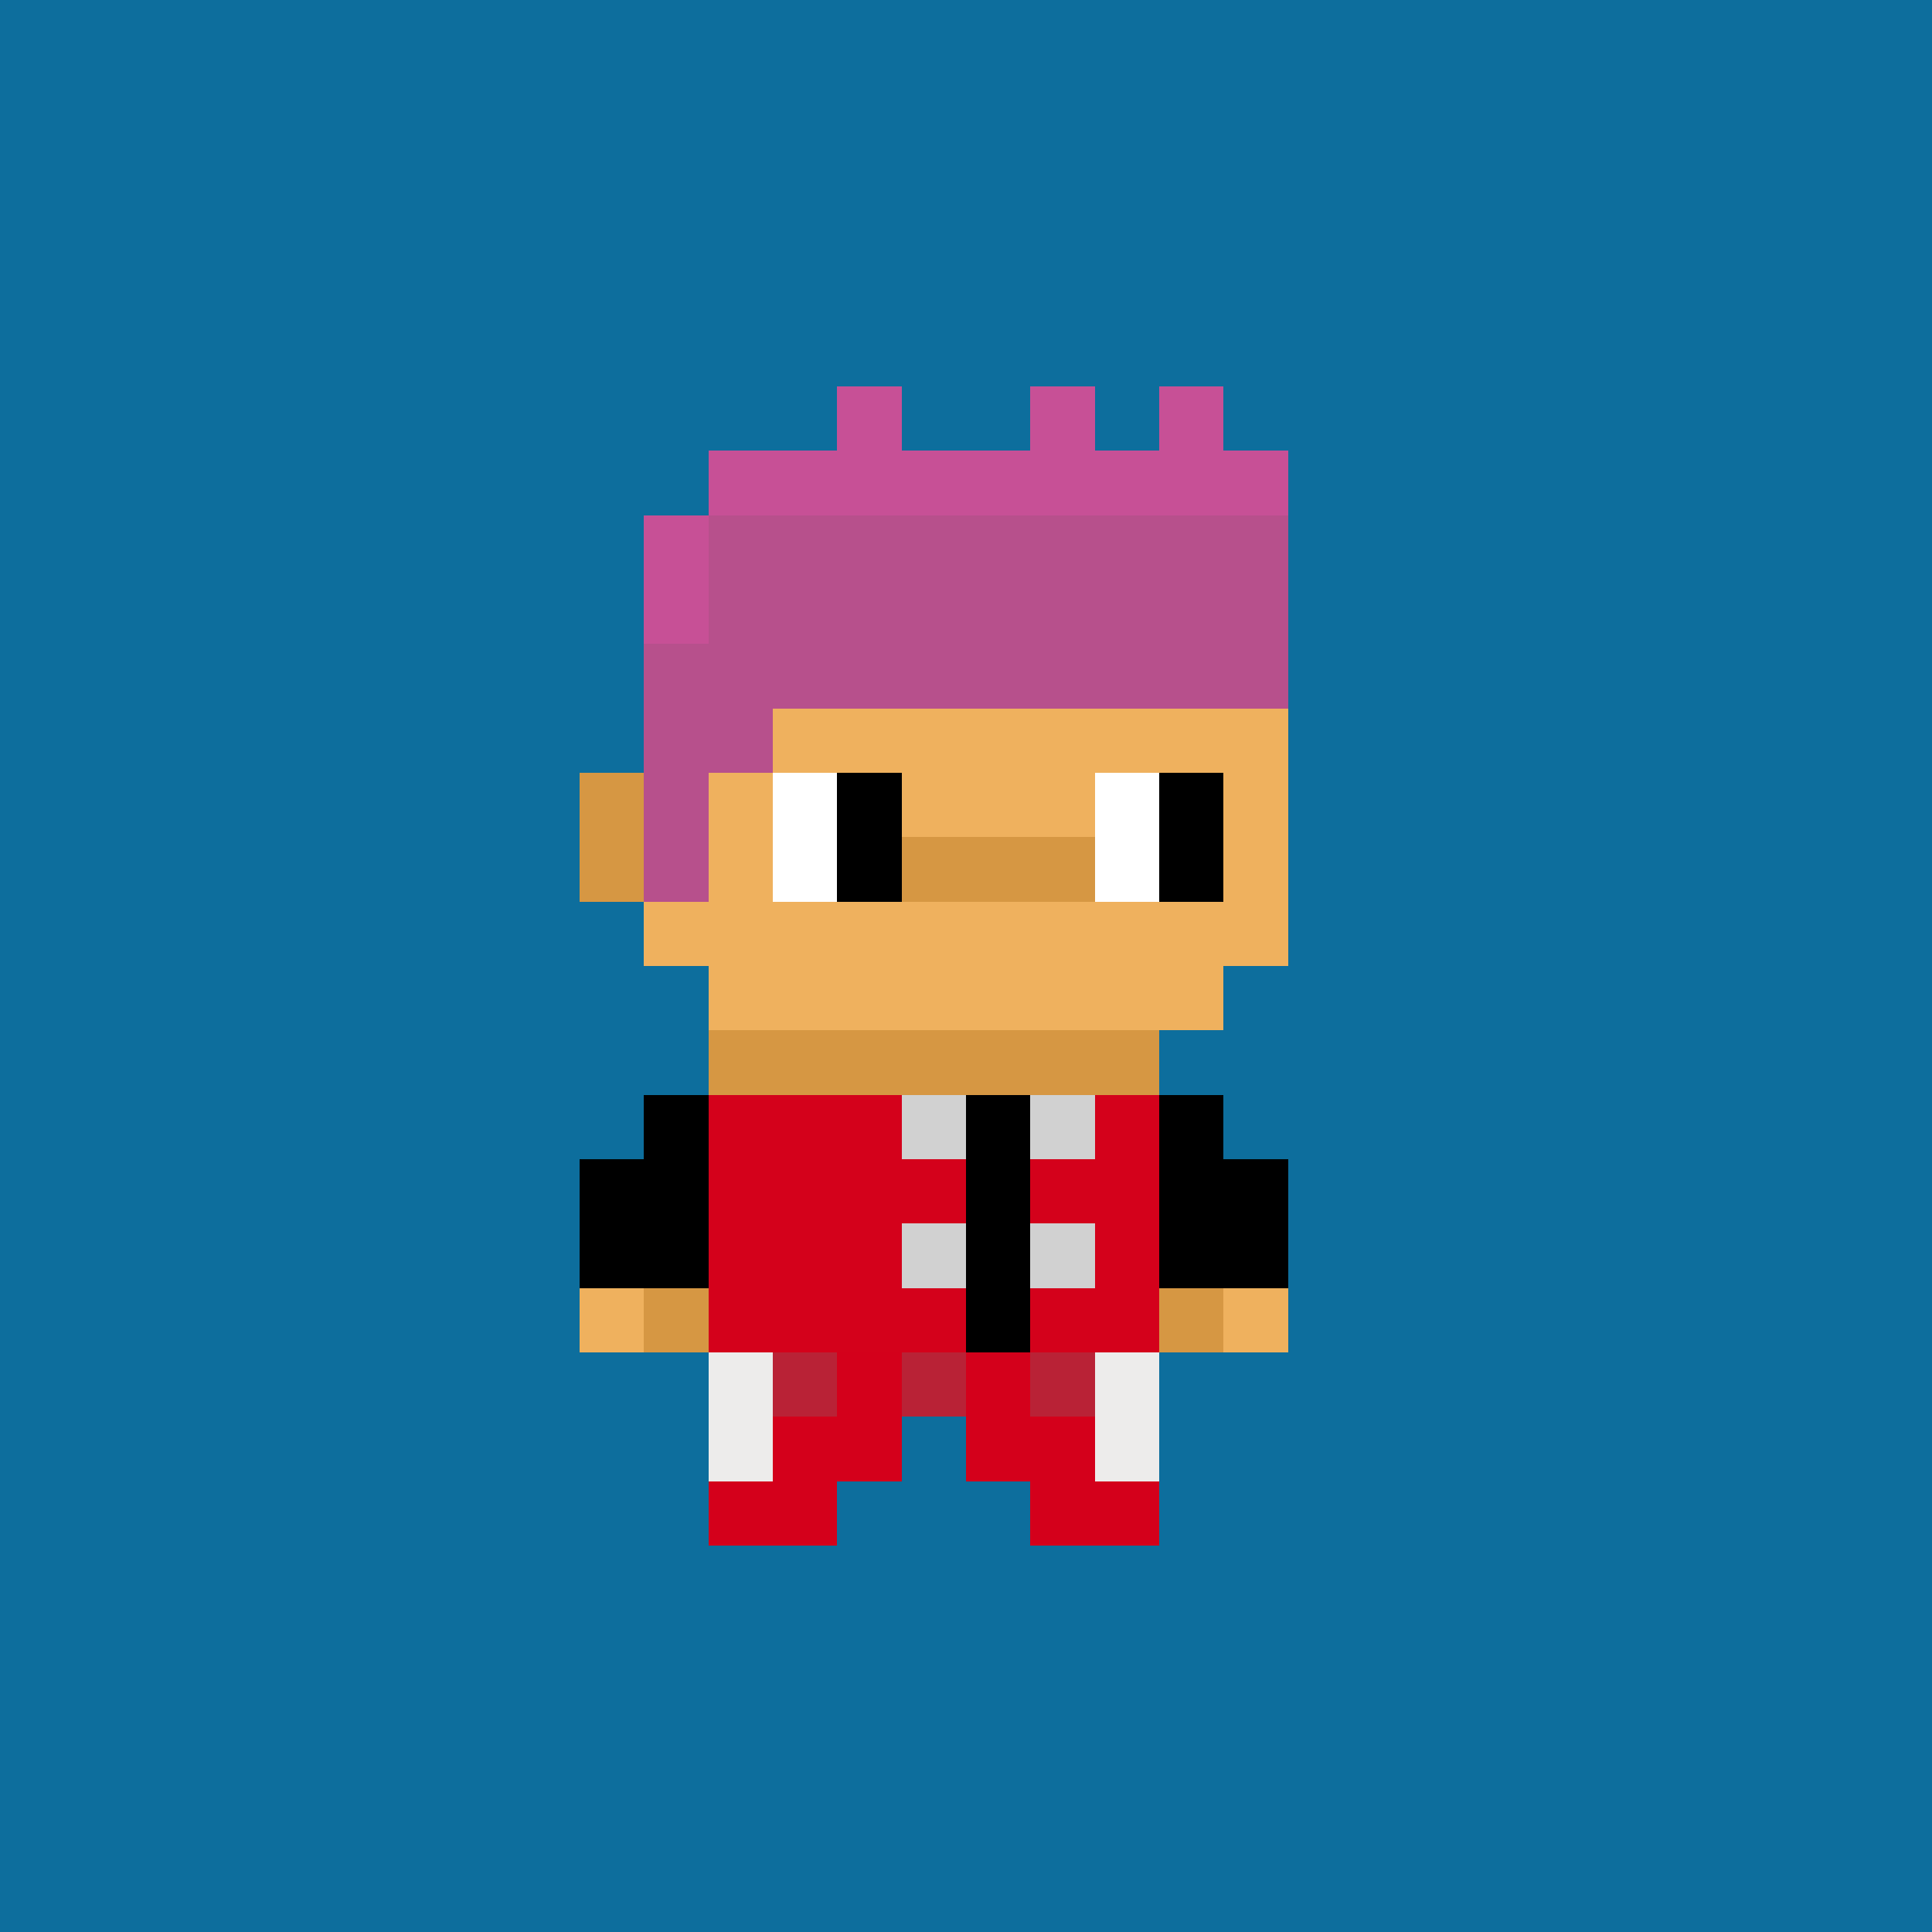 <svg shape-rendering="crispEdges" viewBox="0 0 30 30" fill="none" xmlns="http://www.w3.org/2000/svg"><rect x="0" y="0" width="30" height="30" fill="#333333" stroke="none"/><style> body{overflow: hidden; margin: 0;} svg{ max-width: 100vw; max-height: 100vh; width: 100%;} #main rect{width:1px; height: 1px;} .bg{width:30px; height: 30px;} .on { scale: 177%; transform: translate(-6px, -3px); } .off { scale: 100%; transform: translate(0px, 0px); } .button { cursor: pointer; fill: transparent; } .closed{ transform: translate(0px, 30px); } .open{ transform: translate(0px, 0px); } </style><style>body, svg{ background: #0D6E9D; }.bg { fill: #0D6E9D; }</style><rect class="bg"/><g id="main" class="off"><g id="Body"><rect x="11" y="9" width="1" height="1" fill="#efb15e"/><rect x="12" y="9" width="1" height="1" fill="#efb15e"/><rect x="13" y="9" width="1" height="1" fill="#efb15e"/><rect x="14" y="9" width="1" height="1" fill="#efb15e"/><rect x="15" y="9" width="1" height="1" fill="#efb15e"/><rect x="16" y="9" width="1" height="1" fill="#efb15e"/><rect x="17" y="9" width="1" height="1" fill="#efb15e"/><rect x="18" y="9" width="1" height="1" fill="#efb15e"/><rect x="10" y="10" width="1" height="1" fill="#efb15e"/><rect x="11" y="10" width="1" height="1" fill="#efb15e"/><rect x="12" y="10" width="1" height="1" fill="#efb15e"/><rect x="13" y="10" width="1" height="1" fill="#efb15e"/><rect x="14" y="10" width="1" height="1" fill="#efb15e"/><rect x="15" y="10" width="1" height="1" fill="#efb15e"/><rect x="16" y="10" width="1" height="1" fill="#efb15e"/><rect x="17" y="10" width="1" height="1" fill="#efb15e"/><rect x="18" y="10" width="1" height="1" fill="#efb15e"/><rect x="19" y="10" width="1" height="1" fill="#efb15e"/><rect x="10" y="11" width="1" height="1" fill="#efb15e"/><rect x="11" y="11" width="1" height="1" fill="#efb15e"/><rect x="12" y="11" width="1" height="1" fill="#efb15e"/><rect x="13" y="11" width="1" height="1" fill="#efb15e"/><rect x="14" y="11" width="1" height="1" fill="#efb15e"/><rect x="15" y="11" width="1" height="1" fill="#efb15e"/><rect x="16" y="11" width="1" height="1" fill="#efb15e"/><rect x="17" y="11" width="1" height="1" fill="#efb15e"/><rect x="18" y="11" width="1" height="1" fill="#efb15e"/><rect x="19" y="11" width="1" height="1" fill="#efb15e"/><rect x="9" y="12" width="1" height="1" fill="#d69743"/><rect x="10" y="12" width="1" height="1" fill="#efb15e"/><rect x="11" y="12" width="1" height="1" fill="#efb15e"/><rect x="12" y="12" width="1" height="1" fill="#ffffff"/><rect x="13" y="12" width="1" height="1" fill="#000000"/><rect x="14" y="12" width="1" height="1" fill="#efb15e"/><rect x="15" y="12" width="1" height="1" fill="#efb15e"/><rect x="16" y="12" width="1" height="1" fill="#efb15e"/><rect x="17" y="12" width="1" height="1" fill="#ffffff"/><rect x="18" y="12" width="1" height="1" fill="#000000"/><rect x="19" y="12" width="1" height="1" fill="#efb15e"/><rect x="9" y="13" width="1" height="1" fill="#d69743"/><rect x="10" y="13" width="1" height="1" fill="#efb15e"/><rect x="11" y="13" width="1" height="1" fill="#efb15e"/><rect x="12" y="13" width="1" height="1" fill="#ffffff"/><rect x="13" y="13" width="1" height="1" fill="#000000"/><rect x="14" y="13" width="1" height="1" fill="#d69743"/><rect x="15" y="13" width="1" height="1" fill="#d69743"/><rect x="16" y="13" width="1" height="1" fill="#d69743"/><rect x="17" y="13" width="1" height="1" fill="#ffffff"/><rect x="18" y="13" width="1" height="1" fill="#000000"/><rect x="19" y="13" width="1" height="1" fill="#efb15e"/><rect x="10" y="14" width="1" height="1" fill="#efb15e"/><rect x="11" y="14" width="1" height="1" fill="#efb15e"/><rect x="12" y="14" width="1" height="1" fill="#efb15e"/><rect x="13" y="14" width="1" height="1" fill="#efb15e"/><rect x="14" y="14" width="1" height="1" fill="#efb15e"/><rect x="15" y="14" width="1" height="1" fill="#efb15e"/><rect x="16" y="14" width="1" height="1" fill="#efb15e"/><rect x="17" y="14" width="1" height="1" fill="#efb15e"/><rect x="18" y="14" width="1" height="1" fill="#efb15e"/><rect x="19" y="14" width="1" height="1" fill="#efb15e"/><rect x="11" y="15" width="1" height="1" fill="#efb15e"/><rect x="12" y="15" width="1" height="1" fill="#efb15e"/><rect x="13" y="15" width="1" height="1" fill="#efb15e"/><rect x="14" y="15" width="1" height="1" fill="#efb15e"/><rect x="15" y="15" width="1" height="1" fill="#efb15e"/><rect x="16" y="15" width="1" height="1" fill="#efb15e"/><rect x="17" y="15" width="1" height="1" fill="#efb15e"/><rect x="18" y="15" width="1" height="1" fill="#efb15e"/><rect x="11" y="16" width="1" height="1" fill="#d69743"/><rect x="12" y="16" width="1" height="1" fill="#d69743"/><rect x="13" y="16" width="1" height="1" fill="#d69743"/><rect x="14" y="16" width="1" height="1" fill="#d69743"/><rect x="15" y="16" width="1" height="1" fill="#d69743"/><rect x="16" y="16" width="1" height="1" fill="#d69743"/><rect x="17" y="16" width="1" height="1" fill="#d69743"/><rect x="10" y="17" width="1" height="1" fill="#efb15e"/><rect x="11" y="17" width="1" height="1" fill="#efb15e"/><rect x="12" y="17" width="1" height="1" fill="#efb15e"/><rect x="13" y="17" width="1" height="1" fill="#efb15e"/><rect x="14" y="17" width="1" height="1" fill="#efb15e"/><rect x="15" y="17" width="1" height="1" fill="#efb15e"/><rect x="16" y="17" width="1" height="1" fill="#efb15e"/><rect x="17" y="17" width="1" height="1" fill="#efb15e"/><rect x="18" y="17" width="1" height="1" fill="#efb15e"/><rect x="9" y="18" width="1" height="1" fill="#efb15e"/><rect x="10" y="18" width="1" height="1" fill="#efb15e"/><rect x="11" y="18" width="1" height="1" fill="#efb15e"/><rect x="12" y="18" width="1" height="1" fill="#d69743"/><rect x="13" y="18" width="1" height="1" fill="#efb15e"/><rect x="14" y="18" width="1" height="1" fill="#efb15e"/><rect x="15" y="18" width="1" height="1" fill="#efb15e"/><rect x="16" y="18" width="1" height="1" fill="#d69743"/><rect x="17" y="18" width="1" height="1" fill="#efb15e"/><rect x="18" y="18" width="1" height="1" fill="#efb15e"/><rect x="19" y="18" width="1" height="1" fill="#efb15e"/><rect x="9" y="19" width="1" height="1" fill="#efb15e"/><rect x="10" y="19" width="1" height="1" fill="#d69743"/><rect x="11" y="19" width="1" height="1" fill="#efb15e"/><rect x="12" y="19" width="1" height="1" fill="#efb15e"/><rect x="13" y="19" width="1" height="1" fill="#efb15e"/><rect x="14" y="19" width="1" height="1" fill="#efb15e"/><rect x="15" y="19" width="1" height="1" fill="#efb15e"/><rect x="16" y="19" width="1" height="1" fill="#efb15e"/><rect x="17" y="19" width="1" height="1" fill="#efb15e"/><rect x="18" y="19" width="1" height="1" fill="#d69743"/><rect x="19" y="19" width="1" height="1" fill="#efb15e"/><rect x="9" y="20" width="1" height="1" fill="#efb15e"/><rect x="10" y="20" width="1" height="1" fill="#d69743"/><rect x="11" y="20" width="1" height="1" fill="#efb15e"/><rect x="12" y="20" width="1" height="1" fill="#efb15e"/><rect x="13" y="20" width="1" height="1" fill="#efb15e"/><rect x="14" y="20" width="1" height="1" fill="#efb15e"/><rect x="15" y="20" width="1" height="1" fill="#efb15e"/><rect x="16" y="20" width="1" height="1" fill="#efb15e"/><rect x="17" y="20" width="1" height="1" fill="#efb15e"/><rect x="18" y="20" width="1" height="1" fill="#d69743"/><rect x="19" y="20" width="1" height="1" fill="#efb15e"/><rect x="11" y="21" width="1" height="1" fill="#efb15e"/><rect x="12" y="21" width="1" height="1" fill="#efb15e"/><rect x="13" y="21" width="1" height="1" fill="#efb15e"/><rect x="14" y="21" width="1" height="1" fill="#efb15e"/><rect x="15" y="21" width="1" height="1" fill="#efb15e"/><rect x="16" y="21" width="1" height="1" fill="#efb15e"/><rect x="17" y="21" width="1" height="1" fill="#efb15e"/><rect x="11" y="22" width="1" height="1" fill="#efb15e"/><rect x="12" y="22" width="1" height="1" fill="#efb15e"/><rect x="13" y="22" width="1" height="1" fill="#efb15e"/><rect x="15" y="22" width="1" height="1" fill="#efb15e"/><rect x="16" y="22" width="1" height="1" fill="#efb15e"/><rect x="17" y="22" width="1" height="1" fill="#efb15e"/><rect x="11" y="23" width="1" height="1" fill="#efb15e"/><rect x="12" y="23" width="1" height="1" fill="#efb15e"/><rect x="16" y="23" width="1" height="1" fill="#efb15e"/><rect x="17" y="23" width="1" height="1" fill="#efb15e"/></g><g id="Trait"><rect x="11" y="23" width="1" height="1" fill="#d4001b"/><rect x="12" y="23" width="1" height="1" fill="#d4001b"/><rect x="16" y="23" width="1" height="1" fill="#d4001b"/><rect x="17" y="23" width="1" height="1" fill="#d4001b"/></g><g id="Trait"><rect x="11" y="21" width="1" height="1" fill="#edeceb"/><rect x="12" y="21" width="1" height="1" fill="#b92236"/><rect x="13" y="21" width="1" height="1" fill="#d4001b"/><rect x="14" y="21" width="1" height="1" fill="#b92236"/><rect x="15" y="21" width="1" height="1" fill="#d4001b"/><rect x="16" y="21" width="1" height="1" fill="#b92236"/><rect x="17" y="21" width="1" height="1" fill="#edeceb"/><rect x="11" y="22" width="1" height="1" fill="#edeceb"/><rect x="12" y="22" width="1" height="1" fill="#d4001b"/><rect x="13" y="22" width="1" height="1" fill="#d4001b"/><rect x="15" y="22" width="1" height="1" fill="#d4001b"/><rect x="16" y="22" width="1" height="1" fill="#d4001b"/><rect x="17" y="22" width="1" height="1" fill="#edeceb"/></g><g id="Trait"><rect x="10" y="17" width="1" height="1" fill="#000000"/><rect x="11" y="17" width="1" height="1" fill="#d4011b"/><rect x="12" y="17" width="1" height="1" fill="#d4011b"/><rect x="13" y="17" width="1" height="1" fill="#d4011b"/><rect x="14" y="17" width="1" height="1" fill="#d1d1d1"/><rect x="15" y="17" width="1" height="1" fill="#000000"/><rect x="16" y="17" width="1" height="1" fill="#d1d1d1"/><rect x="17" y="17" width="1" height="1" fill="#d4011b"/><rect x="18" y="17" width="1" height="1" fill="#000000"/><rect x="9" y="18" width="1" height="1" fill="#000000"/><rect x="10" y="18" width="1" height="1" fill="#000000"/><rect x="11" y="18" width="1" height="1" fill="#d4011b"/><rect x="12" y="18" width="1" height="1" fill="#d4011b"/><rect x="13" y="18" width="1" height="1" fill="#d4011b"/><rect x="14" y="18" width="1" height="1" fill="#d4011b"/><rect x="15" y="18" width="1" height="1" fill="#000000"/><rect x="16" y="18" width="1" height="1" fill="#d4011b"/><rect x="17" y="18" width="1" height="1" fill="#d4011b"/><rect x="18" y="18" width="1" height="1" fill="#000000"/><rect x="19" y="18" width="1" height="1" fill="#000000"/><rect x="9" y="19" width="1" height="1" fill="#000000"/><rect x="10" y="19" width="1" height="1" fill="#000000"/><rect x="11" y="19" width="1" height="1" fill="#d4011b"/><rect x="12" y="19" width="1" height="1" fill="#d4011b"/><rect x="13" y="19" width="1" height="1" fill="#d4011b"/><rect x="14" y="19" width="1" height="1" fill="#d1d1d1"/><rect x="15" y="19" width="1" height="1" fill="#000000"/><rect x="16" y="19" width="1" height="1" fill="#d1d1d1"/><rect x="17" y="19" width="1" height="1" fill="#d4011b"/><rect x="18" y="19" width="1" height="1" fill="#000000"/><rect x="19" y="19" width="1" height="1" fill="#000000"/><rect x="11" y="20" width="1" height="1" fill="#d4011b"/><rect x="12" y="20" width="1" height="1" fill="#d4011b"/><rect x="13" y="20" width="1" height="1" fill="#d4011b"/><rect x="14" y="20" width="1" height="1" fill="#d4011b"/><rect x="15" y="20" width="1" height="1" fill="#000000"/><rect x="16" y="20" width="1" height="1" fill="#d4011b"/><rect x="17" y="20" width="1" height="1" fill="#d4011b"/></g><g id="Trait"><rect x="13" y="6" width="1" height="1" fill="#c75096"/><rect x="16" y="6" width="1" height="1" fill="#c75096"/><rect x="18" y="6" width="1" height="1" fill="#c75096"/><rect x="11" y="7" width="1" height="1" fill="#c75096"/><rect x="12" y="7" width="1" height="1" fill="#c75096"/><rect x="13" y="7" width="1" height="1" fill="#c75096"/><rect x="14" y="7" width="1" height="1" fill="#c75096"/><rect x="15" y="7" width="1" height="1" fill="#c75096"/><rect x="16" y="7" width="1" height="1" fill="#c75096"/><rect x="17" y="7" width="1" height="1" fill="#c75096"/><rect x="18" y="7" width="1" height="1" fill="#c75096"/><rect x="19" y="7" width="1" height="1" fill="#c75096"/><rect x="10" y="8" width="1" height="1" fill="#c75096"/><rect x="11" y="8" width="1" height="1" fill="#b7508c"/><rect x="12" y="8" width="1" height="1" fill="#b7508c"/><rect x="13" y="8" width="1" height="1" fill="#b7508c"/><rect x="14" y="8" width="1" height="1" fill="#b7508c"/><rect x="15" y="8" width="1" height="1" fill="#b7508c"/><rect x="16" y="8" width="1" height="1" fill="#b7508c"/><rect x="17" y="8" width="1" height="1" fill="#b7508c"/><rect x="18" y="8" width="1" height="1" fill="#b7508c"/><rect x="19" y="8" width="1" height="1" fill="#b7508c"/><rect x="10" y="9" width="1" height="1" fill="#c75096"/><rect x="11" y="9" width="1" height="1" fill="#b7508c"/><rect x="12" y="9" width="1" height="1" fill="#b7508c"/><rect x="13" y="9" width="1" height="1" fill="#b7508c"/><rect x="14" y="9" width="1" height="1" fill="#b7508c"/><rect x="15" y="9" width="1" height="1" fill="#b7508c"/><rect x="16" y="9" width="1" height="1" fill="#b7508c"/><rect x="17" y="9" width="1" height="1" fill="#b7508c"/><rect x="18" y="9" width="1" height="1" fill="#b7508c"/><rect x="19" y="9" width="1" height="1" fill="#b7508c"/><rect x="10" y="10" width="1" height="1" fill="#b7508c"/><rect x="11" y="10" width="1" height="1" fill="#b7508c"/><rect x="12" y="10" width="1" height="1" fill="#b7508c"/><rect x="13" y="10" width="1" height="1" fill="#b7508c"/><rect x="14" y="10" width="1" height="1" fill="#b7508c"/><rect x="15" y="10" width="1" height="1" fill="#b7508c"/><rect x="16" y="10" width="1" height="1" fill="#b7508c"/><rect x="17" y="10" width="1" height="1" fill="#b7508c"/><rect x="18" y="10" width="1" height="1" fill="#b7508c"/><rect x="19" y="10" width="1" height="1" fill="#b7508c"/><rect x="10" y="11" width="1" height="1" fill="#b7508c"/><rect x="11" y="11" width="1" height="1" fill="#b7508c"/><rect x="10" y="12" width="1" height="1" fill="#b7508c"/><rect x="10" y="13" width="1" height="1" fill="#b7508c"/></g></g></svg> 